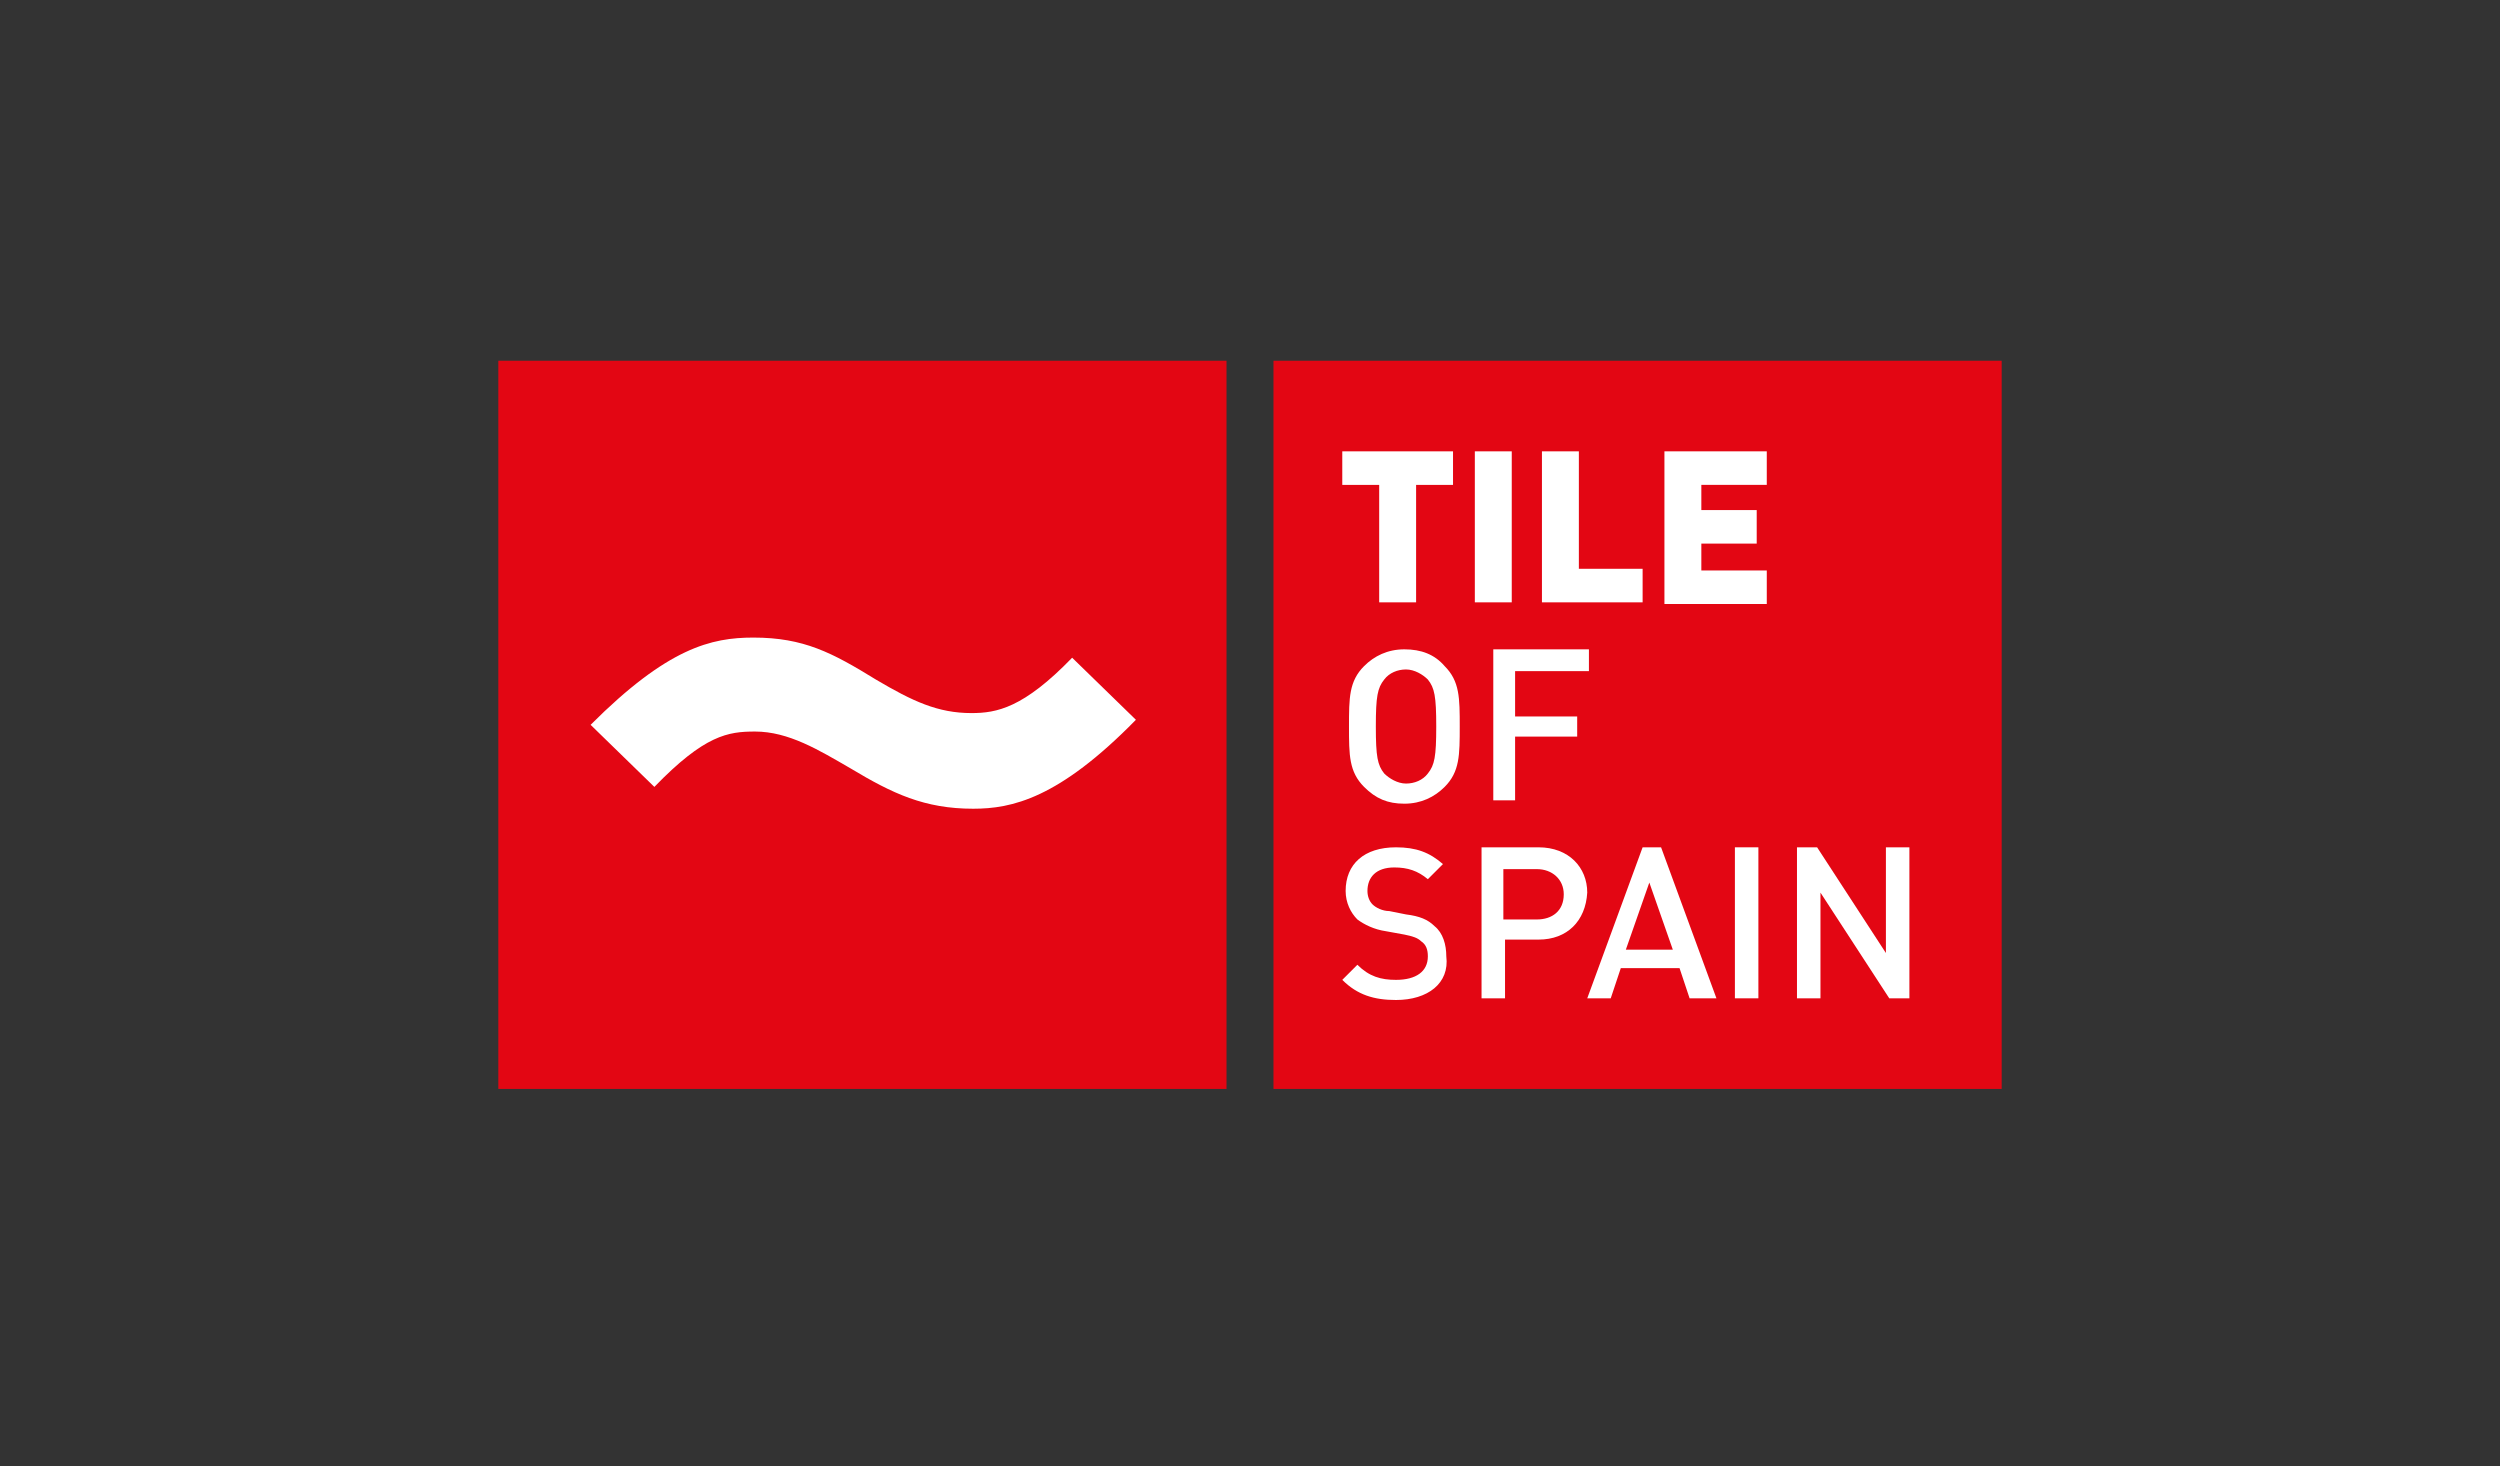 <?xml version="1.0" encoding="utf-8"?>
<!-- Generator: Adobe Illustrator 27.0.0, SVG Export Plug-In . SVG Version: 6.00 Build 0)  -->
<svg version="1.1" xmlns="http://www.w3.org/2000/svg" xmlns:xlink="http://www.w3.org/1999/xlink" x="0px" y="0px"
	 viewBox="0 0 149 87.4" style="enable-background:new 0 0 149 87.4;" xml:space="preserve">
<rect x="0" y="0" width="149" height="87.4" fill="#333333" stroke="none"/>
<style type="text/css">
	.st0{display:none;}
	.st1{display:inline;}
	.st2{fill:#E30613;}
	.st3{fill:#FFFFFF;}
	.st4{fill:#BA5802;}
</style>
<g id="_x31_" class="st0">
	<g class="st1">
		<path d="M49.1,60.6c-0.3-0.3-0.8-0.4-1.3-0.4h-1.9v5.1h0.9v-1.9h1c0.6,0,1-0.1,1.4-0.4c0.3-0.3,0.5-0.7,0.5-1.2
			C49.6,61.3,49.4,60.9,49.1,60.6z M48.5,62.4c-0.2,0.1-0.4,0.2-0.7,0.2h-1.1v-1.8h1.1c0.3,0,0.5,0.1,0.7,0.3
			c0.2,0.2,0.3,0.4,0.3,0.7C48.7,62.1,48.6,62.3,48.5,62.4z"/>
		<path d="M51.2,61.9l0-0.4h-0.8v3.8h0.8v-2.6c0.1-0.3,0.4-0.4,0.8-0.4c0.1,0,0.2,0,0.3,0l0-0.8c-0.1,0-0.2,0-0.3,0
			C51.6,61.4,51.4,61.6,51.2,61.9z"/>
		<path d="M54.4,61.4c-0.3,0-0.6,0.1-0.9,0.2c-0.3,0.2-0.5,0.4-0.6,0.7c-0.1,0.3-0.2,0.6-0.2,1v0.1c0,0.6,0.2,1,0.5,1.3
			c0.3,0.3,0.8,0.5,1.3,0.5c0.3,0,0.6-0.1,0.8-0.2c0.3-0.1,0.5-0.3,0.6-0.5l-0.5-0.4c-0.2,0.3-0.6,0.5-0.9,0.5
			c-0.3,0-0.5-0.1-0.7-0.3c-0.2-0.2-0.3-0.4-0.3-0.7h2.5v-0.3c0-0.6-0.1-1.1-0.4-1.4C55.4,61.6,55,61.4,54.4,61.4z M55.2,63h-1.6
			c0-0.3,0.1-0.5,0.3-0.7c0.1-0.2,0.3-0.2,0.6-0.2c0.2,0,0.4,0.1,0.5,0.2S55.2,62.7,55.2,63L55.2,63z"/>
		<path d="M59.1,63.3c-0.2-0.1-0.4-0.2-0.8-0.3c-0.3-0.1-0.6-0.1-0.7-0.2c-0.1-0.1-0.2-0.2-0.2-0.3c0-0.1,0.1-0.3,0.2-0.3
			c0.1-0.1,0.3-0.1,0.5-0.1c0.2,0,0.4,0.1,0.5,0.2c0.1,0.1,0.2,0.2,0.2,0.4h0.8c0-0.4-0.1-0.6-0.4-0.9s-0.6-0.3-1.1-0.3
			c-0.4,0-0.8,0.1-1,0.3c-0.3,0.2-0.4,0.5-0.4,0.8c0,0.4,0.2,0.7,0.6,0.9c0.2,0.1,0.4,0.2,0.7,0.2c0.3,0.1,0.5,0.1,0.6,0.2
			c0.1,0.1,0.2,0.2,0.2,0.3c0,0.1-0.1,0.2-0.2,0.3c-0.1,0.1-0.3,0.1-0.5,0.1c-0.2,0-0.4-0.1-0.6-0.2c-0.1-0.1-0.2-0.3-0.2-0.5h-0.8
			c0,0.2,0.1,0.4,0.2,0.6c0.1,0.2,0.3,0.3,0.6,0.5c0.2,0.1,0.5,0.2,0.8,0.2c0.5,0,0.8-0.1,1.1-0.3c0.3-0.2,0.4-0.5,0.4-0.8
			c0-0.2,0-0.4-0.1-0.5S59.3,63.4,59.1,63.3z"/>
		<path d="M61,60.1c-0.2,0-0.3,0-0.4,0.1s-0.1,0.2-0.1,0.3c0,0.1,0,0.2,0.1,0.3c0.1,0.1,0.2,0.1,0.4,0.1c0.2,0,0.3,0,0.4-0.1
			c0.1-0.1,0.1-0.2,0.1-0.3c0-0.1,0-0.2-0.1-0.3C61.2,60.1,61.1,60.1,61,60.1z"/>
		<rect x="60.5" y="61.5" width="0.8" height="3.8"/>
		<path d="M64.7,61.8c-0.2-0.3-0.6-0.4-1-0.4c-0.5,0-0.8,0.2-1.1,0.5c-0.3,0.4-0.4,0.8-0.4,1.4c0,0.6,0.1,1.1,0.4,1.4
			c0.3,0.4,0.6,0.5,1.1,0.5c0.4,0,0.8-0.2,1-0.5l0,0.4h0.8v-5.3h-0.8V61.8z M64.7,64.2c-0.2,0.3-0.4,0.5-0.8,0.5
			c-0.3,0-0.5-0.1-0.6-0.3c-0.1-0.2-0.2-0.5-0.2-0.9c0-0.4,0.1-0.8,0.2-1c0.1-0.2,0.4-0.3,0.6-0.3c0.3,0,0.6,0.2,0.8,0.5V64.2z"/>
		<path d="M68,61.4c-0.3,0-0.6,0.1-0.9,0.2c-0.3,0.2-0.5,0.4-0.6,0.7c-0.1,0.3-0.2,0.6-0.2,1v0.1c0,0.6,0.2,1,0.5,1.3
			c0.3,0.3,0.8,0.5,1.3,0.5c0.3,0,0.6-0.1,0.8-0.2c0.3-0.1,0.5-0.3,0.6-0.5l-0.5-0.4c-0.2,0.3-0.6,0.5-0.9,0.5
			c-0.3,0-0.5-0.1-0.7-0.3c-0.2-0.2-0.3-0.4-0.3-0.7h2.5v-0.3c0-0.6-0.1-1.1-0.4-1.4C68.9,61.6,68.5,61.4,68,61.4z M68.8,63h-1.6
			c0-0.3,0.1-0.5,0.3-0.7c0.1-0.2,0.3-0.2,0.6-0.2c0.2,0,0.4,0.1,0.5,0.2C68.7,62.5,68.8,62.7,68.8,63L68.8,63z"/>
		<path d="M72.2,61.4c-0.5,0-0.8,0.2-1.1,0.5l0-0.4h-0.8v3.8h0.8v-2.7c0.2-0.3,0.4-0.5,0.8-0.5c0.2,0,0.4,0.1,0.5,0.2
			c0.1,0.1,0.2,0.3,0.2,0.5v2.4h0.8v-2.5C73.4,61.9,73,61.4,72.2,61.4z"/>
		<path d="M75.3,62.4c0.1-0.2,0.4-0.3,0.6-0.3c0.2,0,0.4,0.1,0.5,0.2c0.1,0.1,0.2,0.3,0.2,0.5h0.8c0-0.4-0.2-0.8-0.4-1
			s-0.6-0.4-1.1-0.4c-0.5,0-0.9,0.2-1.3,0.5c-0.3,0.3-0.5,0.8-0.5,1.4v0.1c0,0.6,0.2,1.1,0.5,1.4c0.3,0.3,0.7,0.5,1.3,0.5
			c0.3,0,0.5-0.1,0.8-0.2c0.2-0.1,0.4-0.3,0.6-0.5c0.1-0.2,0.2-0.4,0.2-0.7h-0.8c0,0.2-0.1,0.3-0.2,0.5c-0.1,0.1-0.3,0.2-0.5,0.2
			c-0.3,0-0.5-0.1-0.6-0.3c-0.1-0.2-0.2-0.5-0.2-0.9v-0.1C75,62.9,75.1,62.6,75.3,62.4z"/>
		<path d="M78.6,60.1c-0.2,0-0.3,0-0.4,0.1c-0.1,0.1-0.1,0.2-0.1,0.3c0,0.1,0,0.2,0.1,0.3c0.1,0.1,0.2,0.1,0.4,0.1
			c0.2,0,0.3,0,0.4-0.1c0.1-0.1,0.1-0.2,0.1-0.3c0-0.1,0-0.2-0.1-0.3C78.9,60.1,78.8,60.1,78.6,60.1z"/>
		<rect x="78.2" y="61.5" width="0.8" height="3.8"/>
		<path d="M83,62.7c0-0.4-0.1-0.7-0.4-0.9c-0.3-0.2-0.6-0.3-1.1-0.3c-0.3,0-0.6,0.1-0.8,0.2c-0.2,0.1-0.4,0.2-0.6,0.4
			C80,62.2,80,62.4,80,62.6h0.8c0-0.1,0.1-0.3,0.2-0.4c0.1-0.1,0.3-0.1,0.5-0.1c0.2,0,0.4,0.1,0.5,0.2c0.1,0.1,0.2,0.3,0.2,0.5v0.2
			h-0.5c-0.6,0-1,0.1-1.3,0.3c-0.3,0.2-0.4,0.5-0.4,0.9c0,0.3,0.1,0.6,0.4,0.8c0.2,0.2,0.5,0.3,0.9,0.3c0.4,0,0.7-0.1,1-0.4
			c0,0.2,0.1,0.3,0.1,0.4h0.9v-0.1C83,65,83,64.7,83,64.4V62.7z M82.1,64.2c-0.1,0.1-0.2,0.2-0.3,0.3c-0.1,0.1-0.3,0.1-0.5,0.1
			c-0.2,0-0.3,0-0.4-0.1c-0.1-0.1-0.2-0.2-0.2-0.4c0-0.2,0.1-0.4,0.2-0.5c0.2-0.1,0.4-0.2,0.7-0.2h0.5V64.2z"/>
		<polygon points="33.5,37.3 32.8,37.3 32.8,38.2 31.9,38.2 31.9,39 32.8,39 32.8,39.9 33,39.9 33,41 33.3,41 33.3,39.9 33.5,39.9 
			33.5,39 34.5,39 34.5,38.2 33.5,38.2 		"/>
		<path d="M25,28.7c0.8-1.2,0.9-1.2,0.9-1.2s-0.7-0.2-1.2,0.4c-0.8,1.1-0.9,1.2-0.9,1.2S24.6,29.4,25,28.7z"/>
		<path d="M29.7,49l9.2,9.2c-0.5-2.3-1.7-4.5-3.5-6.3l-4.3-4.3L29.7,49z"/>
		<path d="M27.1,51.7L39,63.6c0.2-0.9,0.3-1.7,0.2-2.6L28.5,50.2L27.1,51.7z"/>
		<path d="M24.4,54.3l10.8,10.8c0.9,0,1.7-0.1,2.6-0.2L25.8,52.9L24.4,54.3z"/>
		<path d="M24,31.9l1.3,3.3l-1.7,3.4c0,0,1.3,2.5,1.7,4.8c0.4,2.2,0.1,5.6,0.1,5.6l6.3-3.2c0.3,0.4,0.6,0.9,1,1.3
			c1.1,1.1,1.4,1.4,1.4,1.4l4.9-4.9l-0.3-0.3c-2-1.8-2.8-3.6-2.8-5.8v-2.4l1.3-3.2c0.2-0.1,0.4-0.3,0.4-0.6c0-0.4-0.3-0.6-0.6-0.6
			c-0.4,0-0.6,0.3-0.6,0.6c0,0.2,0.1,0.3,0.2,0.4c-0.2,0.6-0.6,1-1.2,1.1c-0.3-0.8-0.3-1.7,0.1-2.5c0.4-0.7,1-1.2,1.7-1.5
			c-0.5-0.6-0.7-1.3-0.6-2.1c0.1-0.8,0.4-1.5,1-2c-0.4-0.1-1.5-0.2-2.7,0.5c-0.7-0.5-1.1-1.3-1.1-2.2c0-0.2,0-0.4,0.1-0.6
			c-0.3,0.1-0.6,0.2-1,0.2c-1,0-1.8-0.6-2.3-1.4c-0.4,0.6-1.1,1-1.8,1c-0.8,0-1.4-0.4-1.8-1c0.2,1.8-0.4,3.9-1.9,5.1l0.4,0.6
			c0.3-0.2,0.5-0.4,0.7-0.6c0.1-0.1,0.2-0.2,0.3-0.2c0.2,0,0.4,0.2,0.4,0.4c0,0.1,0,0.2-0.1,0.2c-0.1,0.2-0.2,0.5-0.2,0.7
			c0,0.2,0.1,0.5,0.2,0.7l0.6-0.3c-0.3-0.6,0.2-1.2,1-1.8c0.6-0.4,1.2-0.8,1.6-0.8c0.5,0,0.9,0.4,0.9,0.9c0,0.6-0.5,1-1,1.3
			c-1.6,1-3.2,1.7-3.9,3.5c-0.3,0.7-0.4,1.5-0.4,1.9c-0.4-0.3-0.6-0.7-0.7-0.9c0.1-0.1,0.2-0.3,0.2-0.4c0-0.4-0.3-0.6-0.6-0.6
			c-0.4,0-0.6,0.3-0.6,0.6C23.6,31.6,23.8,31.8,24,31.9z M28.6,46.5l-2.2,1.1c0.1-1.2,0.1-3-0.2-4.4c-0.3-1.6-1-3.3-1.4-4.3h3.8
			V46.5z M29.3,46.2v-8h-4.6l1.4-2.9h4.2v2.2c0,0.7,0,2,0.1,3.5c0.1,1.5,0.3,2.8,0.9,4.1L29.3,46.2z M37.9,43.6l-3.8,3.8l-0.9-0.9
			c-1.5-1.5-1.9-3.3-2-5.5c-0.1-1-0.1-2.2-0.1-3.5v-2.2h4h0v2.2C35.1,39.9,36,41.7,37.9,43.6z M26.5,31.1c0.7-1.8,3-2.7,4.1-3.5
			c0.3-0.2,0.9-0.8,0.9-1.6c0-0.9-0.7-1.6-1.6-1.6c-0.8,0-2,0.9-2.6,1.5c-0.2-0.3-0.3-0.4-0.6-0.5c0.5-0.9,0.7-1.8,0.9-2.7
			c0.3,0.1,0.7,0.2,1.1,0.2c0.7,0,1.3-0.2,1.8-0.6c0.6,0.6,1.4,1,2.3,1c0.1,0,0.1,0,0.2,0c0.1,0.9,0.5,1.7,1.2,2.3
			c-0.4,0.3-0.7,0.7-1,1.2c-0.7,1-1.4,1.5-1.9,1.8c-0.4,0.2-0.8,0.3-0.9,0.3c0.1,0.3,0.1,0.5,0.1,0.8c0,0.5-0.1,0.9-0.3,1.4l0.7,0.3
			c0.2-0.5,0.3-1,0.3-1.6c0-0.1,0-0.1,0-0.2c0.7-0.3,1.7-0.9,2.6-2.2c0.8-1.1,1.6-1.5,2.3-1.7c-0.2,0.4-0.3,0.8-0.3,1.2
			c-0.1,0.7,0.1,1.3,0.3,1.9c-0.5,0.4-1,0.8-1.3,1.5c-0.5,0.9-0.5,1.9-0.2,2.8c-0.6-0.1-1.2-0.5-1.4-1.1c0.1-0.1,0.2-0.3,0.2-0.5
			c0-0.4-0.3-0.6-0.6-0.6c-0.4,0-0.6,0.3-0.6,0.6c0,0.2,0.1,0.4,0.2,0.5c-0.3,0.7-0.9,1.1-1.7,1.1c-0.8,0-1.4-0.5-1.7-1.1
			c0.1-0.1,0.2-0.3,0.2-0.5c0-0.4-0.3-0.6-0.6-0.6c-0.4,0-0.6,0.3-0.6,0.6c0,0.2,0.1,0.4,0.2,0.5c-0.3,0.7-0.9,1.2-1.7,1.1
			c-0.1,0-0.2,0-0.2,0C26.2,32.6,26.2,31.8,26.5,31.1z M26.4,33.6c0.9,0,1.7-0.5,2.1-1.1c0.4,0.7,1.2,1.1,2.1,1.1
			c0.9,0,1.7-0.5,2.1-1.1c0.4,0.7,1.2,1.1,2.1,1.1c0.3,0,0.7-0.1,1-0.2l-0.4,1.1h-9.5l-0.4-1.1C25.8,33.6,26.1,33.6,26.4,33.6z"/>
		<path d="M21.7,57l4.3,4.3c1.8,1.8,4,2.9,6.3,3.5l-9.2-9.2L21.7,57z"/>
		<path d="M28.2,23.5c-0.2,0-0.4,0.2-0.4,0.4c0,0.2,0.2,0.4,0.4,0.4c0.2,0,0.4-0.2,0.4-0.4C28.6,23.7,28.5,23.5,28.2,23.5z"/>
		<path d="M49.4,41.3c1.6,0,2.6-0.4,3.6-1.3v-3.1h-3.8V38h2.6v1.4c-0.6,0.5-1.4,0.7-2.4,0.7c-2,0-3.4-1.4-3.4-3.4
			c0-1.9,1.4-3.4,3.2-3.4c1.6,0,2.2,0.7,2.6,1.2l0.9-0.8c-0.8-0.9-1.9-1.6-3.5-1.6c-2.5,0-4.5,2-4.5,4.6
			C44.8,39.3,46.8,41.3,49.4,41.3z"/>
		<path d="M91.9,32.1l-3.8,9.1h1.3l0.7-1.8H94l0.7,1.8h1.3l-3.8-9.1H91.9z M90.7,38.2l1.4-3.5l1.4,3.5H90.7z"/>
		<path d="M114.7,41.2l0.7-1.8h3.8l0.7,1.8h1.3l-3.8-9.1h-0.4l-3.8,9.1H114.7z M117.3,34.6L117.3,34.6l1.4,3.5h-2.9L117.3,34.6z"/>
		<polygon points="64.4,34.8 70.1,41.3 70.5,41.3 70.5,32.2 69.2,32.2 69.2,38.6 63.5,32.1 63.1,32.1 63.1,41.2 64.4,41.2 		"/>
		<polygon points="61,40 56.5,40 56.5,38 60.3,38 60.3,36.8 56.5,36.8 56.5,33.4 60.8,33.4 60.8,32.2 55.2,32.2 55.2,41.2 61,41.2 
					"/>
		<polygon points="110,41.2 111.3,41.2 111.3,33.4 113.9,33.4 113.9,32.2 107.4,32.2 107.4,33.4 110,33.4 		"/>
		<rect x="104.5" y="32.2" width="1.3" height="9"/>
		<polygon points="78.7,40 74.2,40 74.2,38 78.1,38 78.1,36.8 74.2,36.8 74.2,33.4 78.5,33.4 78.5,32.2 73,32.2 73,41.2 78.7,41.2 
					"/>
		<polygon points="102.8,40 98.8,40 98.8,32.2 97.6,32.2 97.6,41.2 102.8,41.2 		"/>
		<polygon points="120.7,32.2 120.7,33.4 123.3,33.4 123.3,41.2 124.6,41.2 124.6,33.4 127.3,33.4 127.3,32.2 		"/>
		<path d="M85.1,38.3c1.2-0.5,1.9-1.5,1.9-2.9c0-2-1.4-3.3-3.7-3.3h-2.4v9h1.3v-2.5h1.1c0.2,0,0.4,0,0.6,0l1.7,2.5h1.5L85.1,38.3z
			 M83.2,37.5h-1.1v-4.1h1.1c1.7,0,2.5,0.7,2.5,2.1C85.7,36.8,84.9,37.5,83.2,37.5z"/>
		<polygon points="114.8,51.5 109.1,45.1 108.7,45.1 108.7,54.1 109.9,54.1 109.9,47.8 115.6,54.3 116,54.3 116,45.2 114.8,45.2 		
			"/>
		<path d="M90.8,53c-1.9,0-3.3-1.4-3.3-3.4c0-1.9,1.4-3.4,3.2-3.4c1.3,0,2.1,0.6,2.7,1.4l1-0.7c-0.8-1.1-1.9-1.9-3.7-1.9
			c-2.6,0-4.5,2-4.5,4.6c0,2.6,1.9,4.6,4.6,4.6c1.8,0,3-0.8,3.9-2l-1-0.7C93,52.4,92.1,53,90.8,53z"/>
		<path d="M52.9,54.1h1.3l0.7-1.8h3.8l0.7,1.8h1.3L57,45.1h-0.4L52.9,54.1z M58.3,51.1h-2.9l1.4-3.5L58.3,51.1z"/>
		<polygon points="52.1,45.2 49.5,51.6 47,45.2 45.6,45.2 49.3,54.3 49.7,54.3 53.5,45.2 		"/>
		<path d="M103,45.1l-3.8,9.1h1.3l0.7-1.8h3.8l0.7,1.8h1.3l-3.8-9.1H103z M101.8,51.1l1.4-3.5l1.4,3.5H101.8z"/>
		<path d="M121.3,45.1l-3.8,9.1h1.3l0.7-1.8h3.8l0.7,1.8h1.3l-3.8-9.1H121.3z M120,51.1l1.4-3.5l1.4,3.5H120z"/>
		<polygon points="83.2,51.5 77.5,45.1 77.1,45.1 77.1,54.1 78.3,54.1 78.3,47.8 84,54.3 84.4,54.3 84.4,45.2 83.2,45.2 		"/>
		<rect x="96.5" y="45.2" width="1.3" height="9"/>
		<polygon points="74.7,46.3 74.7,45.2 69.2,45.2 69.2,54.1 74.9,54.1 74.9,53 70.4,53 70.4,51 74.3,51 74.3,49.8 70.4,49.8 
			70.4,46.3 		"/>
		<polygon points="67.5,53 63.5,53 63.5,45.2 62.3,45.2 62.3,54.1 67.5,54.1 		"/>
	</g>
</g>
<g id="Capa_2">
	<g>
		<rect x="29.7" y="21.5" class="st2" width="43.4" height="43.4"/>
		<rect x="75.9" y="21.5" class="st2" width="43.4" height="43.4"/>
		<g>
			<path class="st3" d="M84.4,28.9v7h-2.2v-7H80v-2h6.6v2H84.4z"/>
			<path class="st3" d="M87.9,35.9v-9h2.2v9H87.9z"/>
			<path class="st3" d="M91.9,35.9v-9h2.2v7h3.8v2H91.9z"/>
			<path class="st3" d="M99.2,35.9v-9h6.1v2h-3.9v1.5h3.3v2h-3.3V34h3.9v2H99.2z"/>
			<path class="st3" d="M86.1,46.9c-0.6,0.6-1.4,1-2.4,1c-1,0-1.7-0.3-2.4-1c-0.9-0.9-0.9-1.9-0.9-3.6c0-1.7,0-2.7,0.9-3.6
				c0.6-0.6,1.4-1,2.4-1c1,0,1.8,0.3,2.4,1c0.9,0.9,0.9,1.9,0.9,3.6C87,45,87,46,86.1,46.9z M85.1,40.5c-0.3-0.3-0.8-0.6-1.3-0.6
				c-0.5,0-1,0.2-1.3,0.6c-0.4,0.5-0.5,1-0.5,2.8c0,1.8,0.1,2.3,0.5,2.8c0.3,0.3,0.8,0.6,1.3,0.6c0.5,0,1-0.2,1.3-0.6
				c0.4-0.5,0.5-1,0.5-2.8C85.6,41.5,85.5,41,85.1,40.5z"/>
			<path class="st3" d="M90.3,40v2.7h3.7v1.2h-3.7v3.8H89v-9h5.7V40H90.3z"/>
			<path class="st3" d="M83.2,59.6c-1.3,0-2.3-0.3-3.2-1.2l0.9-0.9c0.7,0.7,1.4,0.9,2.3,0.9c1.2,0,1.9-0.5,1.9-1.4
				c0-0.4-0.1-0.7-0.4-0.9c-0.2-0.2-0.5-0.3-1-0.4l-1.1-0.2c-0.7-0.1-1.3-0.4-1.7-0.7c-0.4-0.4-0.7-1-0.7-1.7c0-1.6,1.1-2.6,3-2.6
				c1.2,0,2,0.3,2.8,1l-0.9,0.9c-0.6-0.5-1.2-0.7-2-0.7c-1.1,0-1.6,0.6-1.6,1.4c0,0.3,0.1,0.6,0.3,0.8c0.2,0.2,0.6,0.4,1,0.4l1,0.2
				c0.8,0.1,1.3,0.3,1.7,0.7c0.5,0.4,0.7,1.1,0.7,1.8C86.4,58.6,85.1,59.6,83.2,59.6z"/>
			<path class="st3" d="M91.7,56h-2v3.5h-1.4v-9h3.4c1.8,0,2.9,1.2,2.9,2.7C94.5,54.9,93.4,56,91.7,56z M91.6,51.8h-2v3h2
				c0.9,0,1.6-0.5,1.6-1.5C93.2,52.4,92.5,51.8,91.6,51.8z"/>
			<path class="st3" d="M100.7,59.5l-0.6-1.8h-3.5l-0.6,1.8h-1.4l3.3-9h1.1l3.3,9H100.7z M98.3,52.6l-1.4,4h2.8L98.3,52.6z"/>
			<path class="st3" d="M103.4,59.5v-9h1.4v9H103.4z"/>
			<path class="st3" d="M112.6,59.5l-4.1-6.3v6.3h-1.4v-9h1.2l4.1,6.3v-6.3h1.4v9H112.6z"/>
		</g>
		<g>
			<path class="st3" d="M58,48.2c-2.9,0-4.8-0.9-7.3-2.4c-1.9-1.1-3.7-2.2-5.7-2.2c-1.6,0-3,0.2-6,3.3l-3.8-3.7
				c4.6-4.6,7.2-5.2,9.7-5.2c3,0,4.7,0.9,7.3,2.5c2.2,1.3,3.7,2,5.7,2c1.5,0,3.1-0.3,6-3.3l3.8,3.7C63.1,47.6,60.3,48.2,58,48.2z"/>
		</g>
	</g>
</g>
<g id="Capa_3" class="st0">
	<g class="st1">
		<rect x="29.2" y="21.3" class="st2" width="43.9" height="43.9"/>
		<rect x="75.9" y="21.3" class="st2" width="43.9" height="43.9"/>
		<g>
			<path class="st3" d="M81,37c-0.7,0-1.2-0.2-1.7-0.7c-0.6-0.6-0.6-1.5-0.6-2.4c0-0.9,0-1.8,0.6-2.4c0.4-0.4,1-0.7,1.7-0.7
				c1.1,0,2.1,0.6,2.3,2h-1.5c-0.1-0.3-0.3-0.6-0.8-0.6c-0.3,0-0.5,0.1-0.6,0.3c-0.1,0.2-0.2,0.4-0.2,1.5c0,1.1,0.1,1.3,0.2,1.5
				c0.1,0.1,0.3,0.3,0.6,0.3c0.5,0,0.7-0.3,0.8-0.6h1.5C83.1,36.4,82.2,37,81,37z"/>
			<path class="st3" d="M83.7,36.9v-6h4.1v1.3h-2.6v1h2.2v1.3h-2.2v1.1h2.6v1.3H83.7z"/>
			<path class="st3" d="M91.4,36.9l-1.1-2.2h-0.5v2.2h-1.5v-6h2.4c1.3,0,2.1,0.9,2.1,1.9c0,0.8-0.5,1.3-1,1.6l1.3,2.5H91.4z
				 M90.7,32.2h-0.8v1.2h0.8c0.4,0,0.6-0.3,0.6-0.6C91.4,32.5,91.1,32.2,90.7,32.2z"/>
			<path class="st3" d="M96.9,36.9L96.6,36h-1.9l-0.3,0.9h-1.6l2.2-6h1.1l2.2,6H96.9z M95.7,33.2l-0.5,1.6h1.1L95.7,33.2z M96,30.3
				h-0.8l0.4-1.5H97L96,30.3z"/>
			<path class="st3" d="M102.7,36.9v-2.9l-0.9,1.5h-0.9l-0.9-1.5v2.9h-1.5v-6h1.5l1.4,2.7l1.4-2.7h1.5v6H102.7z"/>
			<path class="st3" d="M105,36.9v-6h1.5v6H105z"/>
			<path class="st3" d="M109.4,37c-0.7,0-1.2-0.2-1.7-0.7c-0.6-0.6-0.6-1.5-0.6-2.4c0-0.9,0-1.8,0.6-2.4c0.4-0.4,1-0.7,1.7-0.7
				c1.1,0,2.1,0.6,2.3,2h-1.5c-0.1-0.3-0.3-0.6-0.8-0.6c-0.3,0-0.5,0.1-0.6,0.3c-0.1,0.2-0.2,0.4-0.2,1.5c0,1.1,0.1,1.3,0.2,1.5
				c0.1,0.1,0.3,0.3,0.6,0.3c0.5,0,0.7-0.3,0.8-0.6h1.5C111.5,36.4,110.5,37,109.4,37z"/>
			<path class="st3" d="M115.3,36.9l-0.3-0.9h-1.9l-0.3,0.9h-1.6l2.2-6h1.1l2.2,6H115.3z M114.2,33.2l-0.5,1.6h1.1L114.2,33.2z"/>
			<path class="st3" d="M82.8,45.7c-0.4,0.4-0.9,0.6-1.6,0.6h-2.1v-6h2.1c0.6,0,1.2,0.2,1.6,0.6c0.7,0.7,0.6,1.5,0.6,2.4
				C83.4,44.1,83.4,45.1,82.8,45.7z M82.2,41.5c-0.3-0.3-0.6-0.4-1-0.4H80v4.4h1.1c0.4,0,0.8-0.1,1-0.4c0.3-0.3,0.3-1,0.3-1.8
				C82.5,42.4,82.5,41.8,82.2,41.5z"/>
			<path class="st3" d="M84.3,46.3v-6h3.9v0.8h-2.9v1.8h2.5v0.8h-2.5v1.8h2.9v0.8H84.3z"/>
			<path class="st3" d="M79.1,55.6v-6H83v0.8H80v1.8h2.5V53H80v1.8H83v0.8H79.1z"/>
			<path class="st3" d="M85.4,55.7c-0.9,0-1.6-0.2-2.1-0.8l0.6-0.6c0.4,0.4,0.9,0.6,1.5,0.6c0.8,0,1.2-0.3,1.2-0.9
				c0-0.3-0.1-0.5-0.2-0.6c-0.2-0.1-0.3-0.2-0.7-0.3L85,53c-0.5-0.1-0.9-0.2-1.1-0.5c-0.3-0.3-0.4-0.7-0.4-1.2c0-1.1,0.8-1.8,2-1.8
				c0.8,0,1.4,0.2,1.9,0.7l-0.6,0.6c-0.4-0.4-0.8-0.5-1.3-0.5c-0.7,0-1.1,0.4-1.1,0.9c0,0.2,0.1,0.4,0.2,0.6
				c0.2,0.1,0.4,0.2,0.7,0.3l0.7,0.1c0.6,0.1,0.9,0.2,1.1,0.4c0.3,0.3,0.5,0.7,0.5,1.2C87.6,55,86.7,55.7,85.4,55.7z"/>
			<path class="st3" d="M90.7,53.3h-1.4v2.4h-0.9v-6h2.3c1.2,0,1.9,0.8,1.9,1.8C92.6,52.5,91.8,53.3,90.7,53.3z M90.6,50.4h-1.3v2
				h1.3c0.6,0,1.1-0.4,1.1-1S91.2,50.4,90.6,50.4z"/>
			<path class="st3" d="M96.3,55.6l-0.4-1.2h-2.4l-0.4,1.2h-1l2.2-6h0.7l2.2,6H96.3z M94.7,51l-0.9,2.7h1.9L94.7,51z"/>
			<path class="st3" d="M101.4,55.6l-2.8-4.2v4.2h-0.9v-6h0.8l2.8,4.2v-4.2h0.9v6H101.4z M100.5,48.9c-0.2,0-0.4-0.1-0.6-0.2
				c-0.2-0.1-0.3-0.2-0.5-0.2c-0.1,0-0.3,0-0.5,0.3l-0.4-0.4c0.4-0.4,0.6-0.5,0.9-0.5c0.2,0,0.4,0.1,0.6,0.2
				c0.2,0.1,0.3,0.2,0.5,0.2c0.1,0,0.3,0,0.5-0.3l0.4,0.4C101,48.8,100.8,48.9,100.5,48.9z"/>
			<path class="st3" d="M106.9,55.6l-0.4-1.2h-2.4l-0.4,1.2h-1l2.2-6h0.7l2.2,6H106.9z M105.3,51l-0.9,2.7h1.9L105.3,51z"/>
		</g>
		<g>
			<path class="st3" d="M57.8,48.3c-2.9,0-4.9-0.9-7.4-2.4c-2-1.1-3.7-2.2-5.8-2.2c-1.7,0-3,0.2-6.1,3.3l-3.8-3.7
				c4.7-4.7,7.3-5.3,9.8-5.3c3,0,4.8,0.9,7.4,2.5c2.2,1.3,3.7,2.1,5.8,2.1c1.6,0,3.1-0.3,6.1-3.3l3.8,3.7
				C63,47.6,60.2,48.3,57.8,48.3z"/>
		</g>
	</g>
</g>
<g id="Capa_4" class="st0">
	<g class="st1">
		<path class="st4" d="M29.8,37.2h-3l1.5-5.2L29.8,37.2z M35.5,41.8l-4.8-12.9h-4.6l-4.9,12.9h4.4l0.5-1.8h4.6l0.5,1.8H35.5z"/>
		<path d="M84.4,33.1c0,1.1-0.6,1.5-2.2,1.5h-1.8v-3.1h1.8C83.8,31.6,84.4,32,84.4,33.1 M88.3,33c0-1-0.3-1.9-0.7-2.5
			c-0.8-1.1-1.9-1.6-3.9-1.6h-7.3v12.9h4v-4.5h1.4l2.5,4.5h4.4l-3.1-5.1C87.5,36,88.3,34.9,88.3,33"/>
		<polygon points="74,28.9 63.8,28.9 63.8,41.8 74.6,41.8 74.6,39 67.8,39 67.8,36.5 73.6,36.5 73.6,33.6 67.8,33.6 67.8,31.8 
			74,31.8 		"/>
		<path class="st4" d="M48.1,30.9c-0.7-0.7-1-0.9-1.5-1.3c-1.2-0.7-2.7-1.1-4.4-1.1c-3.4,0-5.7,1.7-5.7,4.3c0,1.2,0.4,2.1,1.2,2.7
			c0.7,0.6,1.7,0.9,3.4,1.2l1.2,0.2c1.5,0.3,1.9,0.5,1.9,1.1c0,0.7-0.7,1.1-2.1,1.1c-1.7,0-2.8-0.5-3.5-1.5l-3.2,1.8
			c0.5,0.7,0.7,0.9,1.4,1.4c0.6,0.4,1.1,0.7,1.7,0.9c0.9,0.3,2.2,0.5,3.5,0.5c3.8,0,6.2-1.8,6.2-4.6c0-1.1-0.4-2.1-1.2-2.7
			c-0.4-0.3-0.9-0.6-1.5-0.8c-0.9-0.3-1-0.3-2.9-0.7c-1.7-0.3-2-0.5-2-1c0-0.6,0.6-0.9,1.7-0.9c1.3,0,2.4,0.4,3.1,1.2L48.1,30.9z"/>
		<path d="M62.3,32c-0.7-1.1-1-1.5-1.7-2.1c-1.2-1-2.6-1.5-4.4-1.5c-4.1,0-6.9,2.9-6.9,7c0,4.1,2.7,6.8,6.9,6.8
			c1.9,0,3.2-0.4,4.5-1.5c0.8-0.7,1.1-1,1.6-2l-3.4-1.7c-0.6,1.5-1.4,2.1-2.6,2.1c-1.8,0-2.9-1.4-2.9-3.7c0-2.4,1-3.8,2.8-3.8
			c1.2,0,1.9,0.5,2.8,2.1L62.3,32z"/>
		<path d="M127.3,56.3V54c0-0.2,0-0.3-0.1-0.5c-0.1-0.1-0.1-0.2-0.2-0.3c-0.1-0.1-0.2-0.1-0.3-0.2c-0.1,0-0.2-0.1-0.3-0.1
			c-0.1,0-0.2,0-0.3,0c-0.1,0-0.2,0-0.3,0.1c-0.1,0-0.2,0.1-0.3,0.1c-0.1,0-0.3,0.1-0.4,0.2v-0.3h-0.6v3.2h0.6v-2.5
			c0.1,0,0.1-0.1,0.2-0.1c0.1,0,0.2-0.1,0.3-0.1c0.1,0,0.2-0.1,0.3-0.1c0.1,0,0.2,0,0.3,0c0.1,0,0.2,0,0.3,0.1
			c0.1,0,0.1,0.1,0.2,0.2c0,0.1,0.1,0.1,0.1,0.2c0,0.1,0,0.2,0,0.3v2.1H127.3z M123.7,54c-0.1-0.2-0.2-0.4-0.3-0.5
			c-0.1-0.1-0.3-0.3-0.5-0.3c-0.2-0.1-0.4-0.1-0.7-0.1c-0.3,0-0.5,0-0.7,0.1c-0.2,0.1-0.4,0.2-0.5,0.3c-0.1,0.1-0.2,0.3-0.3,0.5
			c-0.1,0.2-0.1,0.4-0.1,0.7c0,0.3,0,0.5,0.1,0.7c0.1,0.2,0.2,0.4,0.3,0.5c0.1,0.2,0.3,0.3,0.5,0.4c0.2,0.1,0.4,0.1,0.7,0.1
			c0.2,0,0.5,0,0.7-0.1c0.2-0.1,0.4-0.2,0.5-0.4c0.1-0.2,0.3-0.3,0.3-0.5c0.1-0.2,0.1-0.4,0.1-0.7C123.8,54.5,123.8,54.2,123.7,54
			 M122.9,55.6c-0.2,0.2-0.4,0.3-0.7,0.3c-0.3,0-0.6-0.1-0.7-0.3c-0.2-0.2-0.2-0.5-0.2-0.9c0-0.4,0.1-0.7,0.2-0.9
			c0.2-0.2,0.4-0.3,0.7-0.3c0.3,0,0.6,0.1,0.7,0.3c0.2,0.2,0.2,0.5,0.2,0.9C123.2,55.1,123.1,55.4,122.9,55.6 M119.9,53.1h-0.6v3.2
			h0.6V53.1z M119.9,51.7h-0.6v0.6h0.6V51.7z M118.6,53.6v-0.5h-0.9V52c-0.1,0-0.2,0.1-0.4,0.1c-0.1,0-0.2,0.1-0.3,0.1v1h-0.7v0.5
			h0.7v2c0,0.2,0,0.3,0.1,0.4c0,0.1,0.1,0.2,0.2,0.2c0.1,0.1,0.2,0.1,0.3,0.1c0.1,0,0.3,0,0.4,0h0.5v-0.5h-0.5c-0.1,0-0.1,0-0.2,0
			c-0.1,0-0.1,0-0.1,0c0,0-0.1-0.1-0.1-0.1c0-0.1,0-0.1,0-0.2v-1.9H118.6z M116,56.3v-2.2c0-0.2,0-0.4-0.1-0.6
			c-0.1-0.1-0.2-0.2-0.3-0.3c-0.1-0.1-0.3-0.1-0.5-0.1c-0.2,0-0.4,0-0.6,0c-0.4,0-0.8,0-1.1,0.1v0.5c0.2,0,0.3-0.1,0.5-0.1
			c0.2,0,0.4,0,0.5,0c0.2,0,0.4,0,0.5,0c0.1,0,0.2,0.1,0.3,0.1c0.1,0.1,0.1,0.1,0.1,0.3c0,0.1,0,0.2,0,0.4c-0.1,0-0.2,0-0.3,0
			c-0.1,0-0.2,0-0.2,0c-0.2,0-0.4,0-0.5,0c-0.2,0-0.4,0-0.6,0.1c-0.2,0.1-0.3,0.2-0.4,0.3c-0.1,0.1-0.2,0.3-0.2,0.6
			c0,0.2,0,0.4,0.1,0.5c0.1,0.1,0.2,0.2,0.3,0.3c0.1,0.1,0.3,0.1,0.4,0.2c0.2,0,0.4,0,0.6,0c0.2,0,0.4,0,0.7,0
			C115.5,56.4,115.7,56.4,116,56.3 M115.4,55.9c-0.2,0-0.3,0-0.4,0c-0.1,0-0.2,0-0.2,0c-0.1,0-0.2,0-0.4,0c-0.1,0-0.2,0-0.3-0.1
			c-0.1,0-0.2-0.1-0.2-0.2c-0.1-0.1-0.1-0.2-0.1-0.3c0-0.1,0-0.2,0.1-0.3c0-0.1,0.1-0.1,0.2-0.2c0.1,0,0.2-0.1,0.3-0.1
			c0.1,0,0.3,0,0.4,0c0,0,0.1,0,0.2,0c0.1,0,0.2,0,0.3,0V55.9z M112.5,53.1h-0.6v3.2h0.6V53.1z M112.5,51.7h-0.6v0.6h0.6V51.7z
			 M111.3,56.3v-0.5c-0.1,0-0.3,0-0.4,0c-0.1,0-0.2,0-0.3,0c-0.4,0-0.7-0.1-0.9-0.3c-0.2-0.2-0.3-0.5-0.3-0.9c0-0.2,0-0.4,0.1-0.5
			c0.1-0.1,0.2-0.3,0.3-0.4c0.1-0.1,0.3-0.2,0.4-0.2c0.2,0,0.3-0.1,0.5-0.1c0.1,0,0.2,0,0.3,0c0.1,0,0.2,0,0.3,0v-0.5
			c-0.1,0-0.1,0-0.2,0c-0.1,0-0.1,0-0.2,0c-0.1,0-0.1,0-0.2,0c-0.1,0-0.1,0-0.2,0c-0.2,0-0.5,0-0.7,0.1c-0.2,0.1-0.4,0.2-0.5,0.3
			c-0.2,0.1-0.3,0.3-0.4,0.5c-0.1,0.2-0.1,0.4-0.1,0.7c0,0.3,0,0.5,0.1,0.8c0.1,0.2,0.2,0.4,0.4,0.5c0.2,0.1,0.3,0.3,0.6,0.3
			c0.2,0.1,0.5,0.1,0.7,0.1c0.1,0,0.3,0,0.4,0C111,56.4,111.2,56.4,111.3,56.3 M108,54c-0.1-0.2-0.2-0.4-0.3-0.5
			c-0.1-0.1-0.3-0.3-0.5-0.3c-0.2-0.1-0.4-0.1-0.7-0.1c-0.3,0-0.5,0-0.7,0.1c-0.2,0.1-0.4,0.2-0.5,0.3c-0.1,0.1-0.2,0.3-0.3,0.5
			c-0.1,0.2-0.1,0.4-0.1,0.7c0,0.3,0,0.5,0.1,0.7c0.1,0.2,0.2,0.4,0.3,0.5c0.1,0.2,0.3,0.3,0.5,0.4c0.2,0.1,0.4,0.1,0.7,0.1
			c0.2,0,0.5,0,0.7-0.1c0.2-0.1,0.4-0.2,0.5-0.4c0.1-0.2,0.3-0.3,0.3-0.5c0.1-0.2,0.1-0.4,0.1-0.7C108.1,54.5,108.1,54.2,108,54
			 M107.2,55.6c-0.2,0.2-0.4,0.3-0.7,0.3c-0.3,0-0.6-0.1-0.7-0.3c-0.2-0.2-0.2-0.5-0.2-0.9c0-0.4,0.1-0.7,0.2-0.9
			c0.2-0.2,0.4-0.3,0.7-0.3c0.3,0,0.6,0.1,0.7,0.3c0.2,0.2,0.2,0.5,0.2,0.9C107.5,55.1,107.4,55.4,107.2,55.6 M104.2,54.9
			c-0.1-0.1-0.2-0.2-0.4-0.3c-0.1-0.1-0.3-0.1-0.5-0.2c-0.2,0-0.3-0.1-0.5-0.1c-0.1,0-0.3-0.1-0.4-0.1c-0.1-0.1-0.1-0.1-0.1-0.3
			c0-0.1,0-0.2,0.1-0.2c0.1-0.1,0.1-0.1,0.2-0.1c0.1,0,0.2,0,0.3-0.1c0.1,0,0.2,0,0.3,0c0.2,0,0.3,0,0.5,0c0.2,0,0.3,0,0.5,0.1v-0.5
			c-0.1,0-0.3,0-0.4-0.1c-0.2,0-0.4,0-0.6,0c-0.2,0-0.3,0-0.5,0c-0.2,0-0.3,0.1-0.4,0.2c-0.1,0.1-0.2,0.2-0.3,0.3
			c-0.1,0.1-0.1,0.3-0.1,0.5c0,0.2,0,0.3,0.1,0.4c0.1,0.1,0.1,0.2,0.2,0.3c0.1,0.1,0.2,0.1,0.3,0.2c0.1,0,0.2,0.1,0.3,0.1
			c0.1,0,0.2,0,0.3,0.1c0.1,0,0.2,0,0.3,0.1c0.1,0,0.2,0.1,0.3,0.2c0.1,0.1,0.1,0.2,0.1,0.3c0,0.1,0,0.2-0.1,0.2
			c-0.1,0.1-0.1,0.1-0.2,0.1c-0.1,0-0.2,0.1-0.3,0.1c-0.1,0-0.2,0-0.3,0c-0.2,0-0.3,0-0.5,0c-0.2,0-0.3-0.1-0.5-0.1v0.5
			c0.2,0,0.4,0.1,0.5,0.1c0.2,0,0.4,0,0.6,0c0.5,0,0.8-0.1,1.1-0.3c0.2-0.2,0.4-0.4,0.4-0.8C104.4,55.2,104.3,55,104.2,54.9
			 M101.2,54.9c-0.1-0.1-0.2-0.2-0.4-0.3c-0.1-0.1-0.3-0.1-0.5-0.2c-0.2,0-0.3-0.1-0.5-0.1c-0.1,0-0.3-0.1-0.4-0.1
			c-0.1-0.1-0.1-0.1-0.1-0.3c0-0.1,0-0.2,0.1-0.2c0.1-0.1,0.1-0.1,0.2-0.1c0.1,0,0.2,0,0.3-0.1c0.1,0,0.2,0,0.3,0c0.2,0,0.3,0,0.5,0
			c0.2,0,0.3,0,0.5,0.1v-0.5c-0.1,0-0.3,0-0.4-0.1c-0.2,0-0.4,0-0.6,0c-0.2,0-0.3,0-0.5,0c-0.2,0-0.3,0.1-0.4,0.2
			c-0.1,0.1-0.2,0.2-0.3,0.3c-0.1,0.1-0.1,0.3-0.1,0.5c0,0.2,0,0.3,0.1,0.4c0.1,0.1,0.1,0.2,0.2,0.3c0.1,0.1,0.2,0.1,0.3,0.2
			c0.1,0,0.2,0.1,0.3,0.1c0.1,0,0.2,0,0.3,0.1c0.1,0,0.2,0,0.3,0.1c0.1,0,0.2,0.1,0.3,0.2c0.1,0.1,0.1,0.2,0.1,0.3
			c0,0.1,0,0.2-0.1,0.2c-0.1,0.1-0.1,0.1-0.2,0.1c-0.1,0-0.2,0.1-0.3,0.1c-0.1,0-0.2,0-0.3,0c-0.2,0-0.3,0-0.5,0
			c-0.2,0-0.3-0.1-0.5-0.1v0.5c0.2,0,0.4,0.1,0.5,0.1c0.2,0,0.4,0,0.6,0c0.5,0,0.8-0.1,1.1-0.3c0.2-0.2,0.4-0.4,0.4-0.8
			C101.4,55.2,101.3,55,101.2,54.9 M98.6,56.3L97,52.1h-0.9l-1.6,4.3h0.7l0.4-1.1h2l0.4,1.1H98.6z M97.3,54.8h-1.6l0.8-2.2h0.1
			L97.3,54.8z M92.3,52h-0.8l-0.1,1.5h0.4L92.3,52z M90.7,54.9c-0.1-0.1-0.2-0.2-0.4-0.3c-0.1-0.1-0.3-0.1-0.5-0.2
			c-0.2,0-0.3-0.1-0.5-0.1c-0.1,0-0.3-0.1-0.4-0.1c-0.1-0.1-0.1-0.1-0.1-0.3c0-0.1,0-0.2,0.1-0.2c0.1-0.1,0.1-0.1,0.2-0.1
			c0.1,0,0.2,0,0.3-0.1c0.1,0,0.2,0,0.3,0c0.2,0,0.3,0,0.5,0c0.2,0,0.3,0,0.5,0.1v-0.5c-0.1,0-0.3,0-0.4-0.1c-0.2,0-0.4,0-0.6,0
			c-0.2,0-0.3,0-0.5,0c-0.2,0-0.3,0.1-0.4,0.2c-0.1,0.1-0.2,0.2-0.3,0.3c-0.1,0.1-0.1,0.3-0.1,0.5c0,0.2,0,0.3,0.1,0.4
			c0.1,0.1,0.1,0.2,0.2,0.3c0.1,0.1,0.2,0.1,0.3,0.2c0.1,0,0.2,0.1,0.3,0.1c0.1,0,0.2,0,0.3,0.1c0.1,0,0.2,0,0.3,0.1
			c0.1,0,0.2,0.1,0.3,0.2c0.1,0.1,0.1,0.2,0.1,0.3c0,0.1,0,0.2-0.1,0.2c-0.1,0.1-0.1,0.1-0.2,0.1c-0.1,0-0.2,0.1-0.3,0.1
			c-0.1,0-0.2,0-0.3,0c-0.2,0-0.3,0-0.5,0c-0.2,0-0.3-0.1-0.5-0.1v0.5c0.2,0,0.4,0.1,0.5,0.1c0.2,0,0.4,0,0.6,0
			c0.5,0,0.8-0.1,1.1-0.3c0.2-0.2,0.4-0.4,0.4-0.8C90.8,55.2,90.8,55,90.7,54.9 M88.1,53.7v-0.6c-0.1,0-0.3,0-0.4,0
			c-0.1,0-0.2,0-0.3,0.1c-0.1,0-0.2,0.1-0.3,0.1c-0.1,0-0.2,0.1-0.3,0.2v-0.3h-0.6v3.2h0.6v-2.4c0.1-0.1,0.2-0.1,0.2-0.1
			c0.1,0,0.2-0.1,0.3-0.1c0.1,0,0.2,0,0.3,0C87.8,53.7,87.9,53.7,88.1,53.7 M85.6,54.9v-0.2c0-0.3,0-0.5-0.1-0.7
			c-0.1-0.2-0.1-0.4-0.3-0.5c-0.1-0.1-0.3-0.3-0.5-0.3c-0.2-0.1-0.4-0.1-0.7-0.1c-0.2,0-0.4,0-0.6,0.1c-0.2,0.1-0.3,0.2-0.5,0.3
			c-0.1,0.1-0.2,0.3-0.3,0.5c-0.1,0.2-0.1,0.4-0.1,0.7c0,0.6,0.2,1,0.5,1.3c0.3,0.3,0.7,0.5,1.3,0.5c0.2,0,0.4,0,0.5,0
			c0.2,0,0.4,0,0.5-0.1v-0.4c-0.2,0-0.3,0.1-0.4,0.1c-0.1,0-0.3,0-0.4,0c-0.1,0-0.2,0-0.4,0c-0.1,0-0.3-0.1-0.4-0.1
			c-0.1-0.1-0.2-0.2-0.3-0.3c-0.1-0.1-0.2-0.3-0.2-0.6H85.6z M84.9,54.5h-1.7c0-0.3,0.1-0.6,0.2-0.7c0.1-0.2,0.4-0.3,0.6-0.3
			c0.2,0,0.3,0,0.4,0.1c0.1,0.1,0.2,0.1,0.3,0.2c0.1,0.1,0.1,0.2,0.1,0.3C84.9,54.2,84.9,54.4,84.9,54.5 M82.4,53.7v-0.6
			c-0.1,0-0.3,0-0.4,0c-0.1,0-0.2,0-0.3,0.1c-0.1,0-0.2,0.1-0.3,0.1c-0.1,0-0.2,0.1-0.3,0.2v-0.3h-0.6v3.2h0.6v-2.4
			c0.1-0.1,0.2-0.1,0.2-0.1c0.1,0,0.2-0.1,0.3-0.1c0.1,0,0.2,0,0.3,0C82.1,53.7,82.2,53.7,82.4,53.7 M79.7,56.3v-3.2h-0.6v2.4
			c-0.1,0-0.2,0.1-0.3,0.1c-0.1,0-0.2,0.1-0.2,0.1c-0.1,0-0.2,0.1-0.3,0.1c-0.1,0-0.2,0-0.3,0c-0.1,0-0.2,0-0.3-0.1
			c-0.1,0-0.1-0.1-0.1-0.2c0-0.1,0-0.2,0-0.2c0-0.1,0-0.2,0-0.3v-2h-0.6v2.3c0,0.2,0,0.4,0.1,0.5c0.1,0.1,0.1,0.2,0.2,0.3
			c0.1,0.1,0.2,0.1,0.3,0.2c0.1,0,0.2,0,0.3,0c0.1,0,0.2,0,0.3,0c0.1,0,0.2,0,0.3,0c0.1,0,0.2-0.1,0.3-0.1c0.1,0,0.2-0.1,0.4-0.2
			v0.3H79.7z M76.3,53.6v-0.5h-0.9V52c-0.1,0-0.2,0.1-0.4,0.1c-0.1,0-0.2,0.1-0.3,0.1v1h-0.7v0.5h0.7v2c0,0.2,0,0.3,0.1,0.4
			c0,0.1,0.1,0.2,0.2,0.2c0.1,0.1,0.2,0.1,0.3,0.1c0.1,0,0.3,0,0.4,0h0.5v-0.5h-0.5c-0.1,0-0.1,0-0.2,0c-0.1,0-0.1,0-0.1,0
			c0,0-0.1-0.1-0.1-0.1c0-0.1,0-0.1,0-0.2v-1.9H76.3z M73.9,56.3v-0.5c-0.1,0-0.3,0-0.4,0c-0.1,0-0.2,0-0.3,0
			c-0.4,0-0.7-0.1-0.9-0.3c-0.2-0.2-0.3-0.5-0.3-0.9c0-0.2,0-0.4,0.1-0.5c0.1-0.1,0.2-0.3,0.3-0.4c0.1-0.1,0.3-0.2,0.4-0.2
			c0.2,0,0.3-0.1,0.5-0.1c0.1,0,0.2,0,0.3,0c0.1,0,0.2,0,0.3,0v-0.5c-0.1,0-0.1,0-0.2,0c-0.1,0-0.1,0-0.2,0c-0.1,0-0.1,0-0.2,0
			c-0.1,0-0.1,0-0.2,0c-0.2,0-0.5,0-0.7,0.1c-0.2,0.1-0.4,0.2-0.5,0.3c-0.2,0.1-0.3,0.3-0.4,0.5c-0.1,0.2-0.1,0.4-0.1,0.7
			c0,0.3,0,0.5,0.1,0.8c0.1,0.2,0.2,0.4,0.4,0.5c0.2,0.1,0.3,0.3,0.6,0.3c0.2,0.1,0.5,0.1,0.7,0.1c0.1,0,0.3,0,0.4,0
			C73.6,56.4,73.7,56.4,73.9,56.3 M70.6,56.3v-2.2c0-0.2,0-0.4-0.1-0.6c-0.1-0.1-0.2-0.2-0.3-0.3c-0.1-0.1-0.3-0.1-0.5-0.1
			c-0.2,0-0.4,0-0.6,0c-0.4,0-0.8,0-1.1,0.1v0.5c0.2,0,0.3-0.1,0.5-0.1c0.2,0,0.4,0,0.5,0c0.2,0,0.4,0,0.5,0c0.1,0,0.2,0.1,0.3,0.1
			c0.1,0.1,0.1,0.1,0.1,0.3c0,0.1,0,0.2,0,0.4c-0.1,0-0.2,0-0.3,0c-0.1,0-0.2,0-0.2,0c-0.2,0-0.4,0-0.5,0c-0.2,0-0.4,0-0.6,0.1
			c-0.2,0.1-0.3,0.2-0.4,0.3c-0.1,0.1-0.2,0.3-0.2,0.6c0,0.2,0,0.4,0.1,0.5c0.1,0.1,0.2,0.2,0.3,0.3c0.1,0.1,0.3,0.1,0.4,0.2
			c0.2,0,0.4,0,0.6,0c0.2,0,0.4,0,0.7,0C70,56.4,70.3,56.4,70.6,56.3 M70,55.9c-0.2,0-0.3,0-0.4,0c-0.1,0-0.2,0-0.2,0
			c-0.1,0-0.2,0-0.4,0c-0.1,0-0.2,0-0.3-0.1c-0.1,0-0.2-0.1-0.2-0.2c-0.1-0.1-0.1-0.2-0.1-0.3c0-0.1,0-0.2,0.1-0.3
			c0-0.1,0.1-0.1,0.2-0.2c0.1,0,0.2-0.1,0.3-0.1c0.1,0,0.3,0,0.4,0c0,0,0.1,0,0.2,0c0.1,0,0.2,0,0.3,0V55.9z M67.6,53.6v-0.5h-0.9
			v-0.3c0-0.2,0-0.3,0-0.4c0-0.1,0-0.1,0.1-0.2c0,0,0.1-0.1,0.2-0.1c0.1,0,0.2,0,0.3,0h0.4v-0.5h-0.6c-0.1,0-0.2,0-0.3,0
			c-0.1,0-0.2,0.1-0.3,0.1c-0.1,0.1-0.1,0.1-0.2,0.2c0,0.1-0.1,0.1-0.1,0.2c0,0.1,0,0.1,0,0.2c0,0.1,0,0.2,0,0.3v0.3h-0.6v0.5h0.6
			v2.8h0.6v-2.8H67.6z M65,56.3v-3.2h-0.6v2.4c-0.1,0-0.2,0.1-0.3,0.1c-0.1,0-0.2,0.1-0.2,0.1c-0.1,0-0.2,0.1-0.3,0.1
			c-0.1,0-0.2,0-0.3,0c-0.1,0-0.2,0-0.3-0.1c-0.1,0-0.1-0.1-0.1-0.2c0-0.1,0-0.2,0-0.2c0-0.1,0-0.2,0-0.3v-2h-0.6v2.3
			c0,0.2,0,0.4,0.1,0.5c0.1,0.1,0.1,0.2,0.2,0.3c0.1,0.1,0.2,0.1,0.3,0.2c0.1,0,0.2,0,0.3,0c0.1,0,0.2,0,0.3,0c0.1,0,0.2,0,0.3,0
			c0.1,0,0.2-0.1,0.3-0.1c0.1,0,0.2-0.1,0.4-0.2v0.3H65z M61.4,56.3V54c0-0.2,0-0.3-0.1-0.5c-0.1-0.1-0.1-0.2-0.2-0.3
			c-0.1-0.1-0.2-0.1-0.3-0.2c-0.1,0-0.2-0.1-0.3-0.1c-0.1,0-0.2,0-0.3,0c-0.1,0-0.2,0-0.3,0.1c-0.1,0-0.2,0.1-0.3,0.1
			c-0.1,0-0.3,0.1-0.4,0.2v-0.3h-0.6v3.2h0.6v-2.5c0.1,0,0.1-0.1,0.2-0.1c0.1,0,0.2-0.1,0.3-0.1c0.1,0,0.2-0.1,0.3-0.1
			c0.1,0,0.2,0,0.3,0c0.1,0,0.2,0,0.3,0.1c0.1,0,0.1,0.1,0.2,0.2c0,0.1,0.1,0.1,0.1,0.2c0,0.1,0,0.2,0,0.3v2.1H61.4z M57.7,56.3
			v-2.2c0-0.2,0-0.4-0.1-0.6c-0.1-0.1-0.2-0.2-0.3-0.3c-0.1-0.1-0.3-0.1-0.5-0.1c-0.2,0-0.4,0-0.6,0c-0.4,0-0.8,0-1.1,0.1v0.5
			c0.2,0,0.3-0.1,0.5-0.1c0.2,0,0.4,0,0.5,0c0.2,0,0.4,0,0.5,0c0.1,0,0.2,0.1,0.3,0.1C57,53.8,57,53.8,57,54c0,0.1,0,0.2,0,0.4
			c-0.1,0-0.2,0-0.3,0c-0.1,0-0.2,0-0.2,0c-0.2,0-0.4,0-0.5,0c-0.2,0-0.4,0-0.6,0.1c-0.2,0.1-0.3,0.2-0.4,0.3
			c-0.1,0.1-0.2,0.3-0.2,0.6c0,0.2,0,0.4,0.1,0.5c0.1,0.1,0.2,0.2,0.3,0.3c0.1,0.1,0.3,0.1,0.4,0.2c0.2,0,0.4,0,0.6,0
			c0.2,0,0.4,0,0.7,0C57.1,56.4,57.4,56.4,57.7,56.3 M57,55.9c-0.2,0-0.3,0-0.4,0c-0.1,0-0.2,0-0.2,0c-0.1,0-0.2,0-0.4,0
			c-0.1,0-0.2,0-0.3-0.1c-0.1,0-0.2-0.1-0.2-0.2c-0.1-0.1-0.1-0.2-0.1-0.3c0-0.1,0-0.2,0.1-0.3c0-0.1,0.1-0.1,0.2-0.2
			s0.2-0.1,0.3-0.1c0.1,0,0.3,0,0.4,0c0,0,0.1,0,0.2,0c0.1,0,0.2,0,0.3,0V55.9z M54.3,56.3l-0.5-4.3h-1l-0.9,3.6h0L51,52.1h-1
			l-0.5,4.3h0.6l0.4-3.7h0l1,3.7h0.8l1-3.7h0l0.4,3.7H54.3z"/>
		<path d="M108.8,48.5v-0.2c0-0.3,0-0.5-0.1-0.7c-0.1-0.2-0.1-0.4-0.3-0.5c-0.1-0.1-0.3-0.3-0.5-0.3c-0.2-0.1-0.4-0.1-0.7-0.1
			c-0.2,0-0.4,0-0.6,0.1c-0.2,0.1-0.3,0.2-0.5,0.3c-0.1,0.1-0.2,0.3-0.3,0.5c-0.1,0.2-0.1,0.4-0.1,0.7c0,0.6,0.2,1,0.5,1.3
			c0.3,0.3,0.7,0.5,1.3,0.5c0.2,0,0.4,0,0.5,0c0.2,0,0.4,0,0.5-0.1v-0.4c-0.2,0-0.3,0.1-0.4,0.1c-0.1,0-0.3,0-0.4,0
			c-0.1,0-0.2,0-0.4,0c-0.1,0-0.3-0.1-0.4-0.1c-0.1-0.1-0.2-0.2-0.3-0.3c-0.1-0.1-0.2-0.3-0.2-0.6H108.8z M108.1,48.1h-1.7
			c0-0.3,0.1-0.6,0.2-0.7c0.1-0.2,0.4-0.3,0.6-0.3c0.2,0,0.3,0,0.4,0.1c0.1,0.1,0.2,0.1,0.3,0.2c0.1,0.1,0.1,0.2,0.1,0.3
			C108.1,47.8,108.1,47.9,108.1,48.1 M104.9,45.3h-0.6v4.6h0.6V45.3z M103.4,46.7h-0.6v3.2h0.6V46.7z M103.4,45.3h-0.6v0.6h0.6V45.3
			z M102.3,46.2v-0.5H99v0.5h1.3v3.8h0.7v-3.8H102.3z M96.9,49.9v-0.5c-0.1,0-0.3,0-0.4,0c-0.1,0-0.2,0-0.3,0
			c-0.4,0-0.7-0.1-0.9-0.3C95.1,49,95,48.7,95,48.3c0-0.2,0-0.4,0.1-0.5c0.1-0.1,0.2-0.3,0.3-0.4c0.1-0.1,0.3-0.2,0.4-0.2
			c0.2,0,0.3-0.1,0.5-0.1c0.1,0,0.2,0,0.3,0c0.1,0,0.2,0,0.3,0v-0.5c-0.1,0-0.1,0-0.2,0c-0.1,0-0.1,0-0.2,0c-0.1,0-0.1,0-0.2,0
			c-0.1,0-0.1,0-0.2,0c-0.2,0-0.5,0-0.7,0.1c-0.2,0.1-0.4,0.2-0.5,0.3c-0.2,0.1-0.3,0.3-0.4,0.5c-0.1,0.2-0.1,0.4-0.1,0.7
			c0,0.3,0,0.5,0.1,0.8c0.1,0.2,0.2,0.4,0.4,0.5c0.2,0.1,0.3,0.3,0.6,0.3c0.2,0.1,0.5,0.1,0.7,0.1c0.1,0,0.3,0,0.4,0
			C96.6,50,96.8,50,96.9,49.9 M93.5,46.7h-0.6v3.2h0.6V46.7z M93.5,45.3h-0.6v0.6h0.6V45.3z M92,47.6c0-0.2,0-0.3-0.1-0.4
			c0-0.1-0.1-0.2-0.2-0.3c-0.1-0.1-0.2-0.1-0.3-0.2c-0.1,0-0.2,0-0.4,0c-0.2,0-0.3,0-0.5,0.1c-0.2,0.1-0.4,0.2-0.6,0.3
			c-0.1-0.1-0.2-0.2-0.3-0.3c-0.1-0.1-0.3-0.1-0.4-0.1c-0.1,0-0.2,0-0.2,0c-0.1,0-0.2,0-0.2,0.1c-0.1,0-0.2,0.1-0.3,0.1
			c-0.1,0-0.2,0.1-0.3,0.2v-0.3h-0.6v3.2h0.6v-2.5c0.1-0.1,0.2-0.1,0.4-0.2c0.1-0.1,0.3-0.1,0.4-0.1c0.1,0,0.2,0,0.3,0
			c0.1,0,0.1,0.1,0.1,0.1c0,0.1,0,0.1,0.1,0.2c0,0.1,0,0.2,0,0.3v2.1H90v-2.5c0.1-0.1,0.2-0.1,0.4-0.2c0.1-0.1,0.3-0.1,0.4-0.1
			c0.1,0,0.2,0,0.3,0c0.1,0,0.1,0.1,0.2,0.1c0,0.1,0,0.1,0.1,0.2c0,0.1,0,0.2,0,0.3v2.1H92V47.6z M86.6,49.9v-2.2
			c0-0.2,0-0.4-0.1-0.6c-0.1-0.1-0.2-0.2-0.3-0.3c-0.1-0.1-0.3-0.1-0.5-0.1c-0.2,0-0.4,0-0.6,0c-0.4,0-0.8,0-1.1,0.1v0.5
			c0.2,0,0.3-0.1,0.5-0.1c0.2,0,0.4,0,0.5,0c0.2,0,0.4,0,0.5,0c0.1,0,0.2,0.1,0.3,0.1c0.1,0.1,0.1,0.1,0.1,0.3c0,0.1,0,0.2,0,0.4
			c-0.1,0-0.2,0-0.3,0c-0.1,0-0.2,0-0.2,0c-0.2,0-0.4,0-0.5,0c-0.2,0-0.4,0-0.6,0.1c-0.2,0.1-0.3,0.2-0.4,0.3
			c-0.1,0.1-0.2,0.3-0.2,0.6c0,0.2,0,0.4,0.1,0.5c0.1,0.1,0.2,0.2,0.3,0.3c0.1,0.1,0.3,0.1,0.4,0.2c0.2,0,0.4,0,0.6,0
			c0.2,0,0.4,0,0.7,0C86.1,50,86.3,50,86.6,49.9 M86,49.5c-0.2,0-0.3,0-0.4,0c-0.1,0-0.2,0-0.2,0c-0.1,0-0.2,0-0.4,0
			c-0.1,0-0.2,0-0.3-0.1c-0.1,0-0.2-0.1-0.2-0.2c-0.1-0.1-0.1-0.2-0.1-0.3c0-0.1,0-0.2,0.1-0.3c0-0.1,0.1-0.1,0.2-0.2
			c0.1,0,0.2-0.1,0.3-0.1c0.1,0,0.3,0,0.4,0c0,0,0.1,0,0.2,0c0.1,0,0.2,0,0.3,0V49.5z M83.7,47.3v-0.6c-0.1,0-0.3,0-0.4,0
			c-0.1,0-0.2,0-0.3,0.1c-0.1,0-0.2,0.1-0.3,0.1c-0.1,0-0.2,0.1-0.3,0.2v-0.3h-0.6v3.2h0.6v-2.4c0.1-0.1,0.2-0.1,0.2-0.1
			c0.1,0,0.2-0.1,0.3-0.1c0.1,0,0.2,0,0.3,0C83.4,47.3,83.5,47.3,83.7,47.3 M81.1,48.5v-0.2c0-0.3,0-0.5-0.1-0.7
			c-0.1-0.2-0.1-0.4-0.3-0.5c-0.1-0.1-0.3-0.3-0.5-0.3c-0.2-0.1-0.4-0.1-0.7-0.1c-0.2,0-0.4,0-0.6,0.1c-0.2,0.1-0.3,0.2-0.5,0.3
			c-0.1,0.1-0.2,0.3-0.3,0.5C78.1,47.7,78,48,78,48.3c0,0.6,0.2,1,0.5,1.3c0.3,0.3,0.7,0.5,1.3,0.5c0.2,0,0.4,0,0.5,0
			c0.2,0,0.4,0,0.5-0.1v-0.4c-0.2,0-0.3,0.1-0.4,0.1c-0.1,0-0.3,0-0.4,0c-0.1,0-0.2,0-0.4,0c-0.1,0-0.3-0.1-0.4-0.1
			c-0.1-0.1-0.2-0.2-0.3-0.3c-0.1-0.1-0.2-0.3-0.2-0.6H81.1z M80.4,48.1h-1.7c0-0.3,0.1-0.6,0.2-0.7c0.1-0.2,0.4-0.3,0.6-0.3
			c0.2,0,0.3,0,0.4,0.1c0.1,0.1,0.2,0.1,0.3,0.2c0.1,0.1,0.1,0.2,0.1,0.3C80.4,47.8,80.4,47.9,80.4,48.1 M77.6,49.9v-0.5
			c-0.2,0-0.3,0.1-0.4,0.1c-0.1,0-0.3,0-0.4,0c-0.3,0-0.5,0-0.7-0.1c-0.2-0.1-0.4-0.2-0.5-0.3c-0.1-0.1-0.2-0.3-0.3-0.5
			c-0.1-0.2-0.1-0.4-0.1-0.7c0-0.3,0-0.5,0.1-0.7c0.1-0.2,0.2-0.4,0.3-0.5c0.1-0.1,0.3-0.3,0.5-0.3c0.2-0.1,0.4-0.1,0.7-0.1
			c0.1,0,0.2,0,0.2,0c0.1,0,0.1,0,0.2,0c0.1,0,0.1,0,0.2,0c0.1,0,0.1,0,0.2,0v-0.5c-0.2,0-0.3-0.1-0.5-0.1c-0.2,0-0.3,0-0.5,0
			c-0.3,0-0.6,0.1-0.9,0.2c-0.3,0.1-0.5,0.2-0.7,0.4c-0.2,0.2-0.3,0.4-0.4,0.7c-0.1,0.3-0.2,0.6-0.2,0.9c0,0.3,0.1,0.7,0.2,0.9
			c0.1,0.3,0.3,0.5,0.4,0.7c0.2,0.2,0.4,0.3,0.7,0.4C76,50,76.3,50,76.6,50c0.2,0,0.3,0,0.5,0C77.3,50,77.4,50,77.6,49.9 M71.8,47.7
			c0-0.2,0-0.4-0.1-0.5c-0.1-0.1-0.1-0.2-0.2-0.3c-0.1-0.1-0.2-0.1-0.3-0.2c-0.1,0-0.2,0-0.3,0c-0.1,0-0.2,0-0.3,0
			c-0.1,0-0.2,0-0.3,0.1c-0.1,0-0.2,0.1-0.3,0.1c-0.1,0-0.2,0.1-0.4,0.2v-1.6H69v4.6h0.6v-2.5c0.1,0,0.1-0.1,0.2-0.1
			c0.1,0,0.2-0.1,0.3-0.1c0.1,0,0.2-0.1,0.3-0.1c0.1,0,0.2,0,0.3,0c0.1,0,0.2,0,0.3,0.1c0.1,0,0.1,0.1,0.2,0.1
			c0,0.1,0.1,0.1,0.1,0.2c0,0.1,0,0.2,0,0.3v2.1h0.6V47.7z M68.1,48.5c-0.1-0.1-0.2-0.2-0.4-0.3c-0.1-0.1-0.3-0.1-0.5-0.2
			c-0.2,0-0.3-0.1-0.5-0.1c-0.1,0-0.3-0.1-0.4-0.1c-0.1-0.1-0.1-0.1-0.1-0.3c0-0.1,0-0.2,0.1-0.2c0.1-0.1,0.1-0.1,0.2-0.1
			c0.1,0,0.2,0,0.3-0.1c0.1,0,0.2,0,0.3,0c0.2,0,0.3,0,0.5,0c0.2,0,0.3,0,0.5,0.1v-0.5c-0.1,0-0.3,0-0.4-0.1c-0.2,0-0.4,0-0.6,0
			c-0.2,0-0.3,0-0.5,0c-0.2,0-0.3,0.1-0.4,0.2c-0.1,0.1-0.2,0.2-0.3,0.3c-0.1,0.1-0.1,0.3-0.1,0.5c0,0.2,0,0.3,0.1,0.4
			c0.1,0.1,0.1,0.2,0.2,0.3c0.1,0.1,0.2,0.1,0.3,0.2c0.1,0,0.2,0.1,0.3,0.1c0.1,0,0.2,0,0.3,0.1c0.1,0,0.2,0,0.3,0.1
			c0.1,0,0.2,0.1,0.3,0.2c0.1,0.1,0.1,0.2,0.1,0.3c0,0.1,0,0.2-0.1,0.2c-0.1,0.1-0.1,0.1-0.2,0.1c-0.1,0-0.2,0.1-0.3,0.1
			c-0.1,0-0.2,0-0.3,0c-0.2,0-0.3,0-0.5,0c-0.2,0-0.3-0.1-0.5-0.1v0.5c0.2,0,0.4,0.1,0.5,0.1c0.2,0,0.4,0,0.6,0
			c0.5,0,0.8-0.1,1.1-0.3c0.2-0.2,0.4-0.4,0.4-0.8C68.2,48.8,68.2,48.6,68.1,48.5 M64.9,46.7h-0.6v3.2h0.6V46.7z M64.9,45.3h-0.6
			v0.6h0.6V45.3z M63.4,49.9v-2.3c0-0.2,0-0.3-0.1-0.5c-0.1-0.1-0.1-0.2-0.2-0.3c-0.1-0.1-0.2-0.1-0.3-0.2c-0.1,0-0.2-0.1-0.3-0.1
			c-0.1,0-0.2,0-0.3,0c-0.1,0-0.2,0-0.3,0.1c-0.1,0-0.2,0.1-0.3,0.1c-0.1,0-0.3,0.1-0.4,0.2v-0.3h-0.6v3.2h0.6v-2.5
			c0.1,0,0.1-0.1,0.2-0.1c0.1,0,0.2-0.1,0.3-0.1c0.1,0,0.2-0.1,0.3-0.1c0.1,0,0.2,0,0.3,0c0.1,0,0.2,0,0.3,0.1
			c0.1,0,0.1,0.1,0.2,0.2c0,0.1,0.1,0.1,0.1,0.2c0,0.1,0,0.2,0,0.3v2.1H63.4z M59.6,49.9v-2.2c0-0.2,0-0.4-0.1-0.6
			c-0.1-0.1-0.2-0.2-0.3-0.3c-0.1-0.1-0.3-0.1-0.5-0.1c-0.2,0-0.4,0-0.6,0c-0.4,0-0.8,0-1.1,0.1v0.5c0.2,0,0.3-0.1,0.5-0.1
			c0.2,0,0.4,0,0.5,0c0.2,0,0.4,0,0.5,0c0.1,0,0.2,0.1,0.3,0.1c0.1,0.1,0.1,0.1,0.1,0.3c0,0.1,0,0.2,0,0.4c-0.1,0-0.2,0-0.3,0
			c-0.1,0-0.2,0-0.2,0c-0.2,0-0.4,0-0.5,0c-0.2,0-0.4,0-0.6,0.1c-0.2,0.1-0.3,0.2-0.4,0.3c-0.1,0.1-0.2,0.3-0.2,0.6
			c0,0.2,0,0.4,0.1,0.5c0.1,0.1,0.2,0.2,0.3,0.3c0.1,0.1,0.3,0.1,0.4,0.2c0.2,0,0.4,0,0.6,0c0.2,0,0.4,0,0.7,0
			C59.1,50,59.3,50,59.6,49.9 M59,49.5c-0.2,0-0.3,0-0.4,0c-0.1,0-0.2,0-0.2,0c-0.1,0-0.2,0-0.4,0c-0.1,0-0.2,0-0.3-0.1
			c-0.1,0-0.2-0.1-0.2-0.2c-0.1-0.1-0.1-0.2-0.1-0.3c0-0.1,0-0.2,0.1-0.3c0-0.1,0.1-0.1,0.2-0.2c0.1,0,0.2-0.1,0.3-0.1
			c0.1,0,0.3,0,0.4,0c0,0,0.1,0,0.2,0c0.1,0,0.2,0,0.3,0V49.5z M56.2,47.9c0-0.1-0.1-0.3-0.1-0.4c-0.1-0.1-0.1-0.2-0.2-0.4
			c-0.1-0.1-0.2-0.2-0.3-0.3c-0.2-0.1-0.4-0.2-0.6-0.2c-0.2,0-0.4,0-0.6,0c-0.1,0-0.3,0-0.5,0c-0.2,0-0.4,0-0.6,0v4.6h0.6V50
			c0.2,0,0.3,0,0.4,0c0.1,0,0.2,0,0.2,0c0.2,0,0.3,0,0.5-0.1c0.2,0,0.3-0.1,0.5-0.2c0.2-0.1,0.4-0.3,0.5-0.6
			c0.1-0.3,0.2-0.5,0.2-0.8C56.2,48.2,56.2,48.1,56.2,47.9 M55.5,48.9c-0.1,0.2-0.1,0.3-0.2,0.4c-0.1,0.1-0.2,0.2-0.3,0.2
			c-0.1,0-0.3,0.1-0.4,0.1c-0.1,0-0.2,0-0.2,0c-0.1,0-0.2,0-0.4,0v-2.3c0.1,0,0.2,0,0.3,0c0.1,0,0.1,0,0.2,0c0.4,0,0.7,0.1,0.9,0.3
			c0.2,0.2,0.3,0.5,0.3,0.9C55.6,48.5,55.6,48.7,55.5,48.9 M52.4,48.1c-0.1-0.1-0.2-0.3-0.4-0.3c-0.2-0.1-0.3-0.2-0.5-0.2
			c-0.2,0-0.4-0.1-0.6-0.2c-0.1,0-0.2-0.1-0.2-0.1c-0.1,0-0.2-0.1-0.2-0.1c-0.1,0-0.1-0.1-0.2-0.2c0-0.1-0.1-0.2-0.1-0.3
			c0-0.1,0-0.2,0.1-0.3c0.1-0.1,0.2-0.1,0.3-0.2c0.1,0,0.2-0.1,0.3-0.1c0.1,0,0.2,0,0.3,0c0.1,0,0.3,0,0.4,0c0.2,0,0.3,0.1,0.5,0.1
			v-0.5c-0.1,0-0.3-0.1-0.4-0.1c-0.2,0-0.4,0-0.6,0c-0.2,0-0.4,0-0.6,0.1c-0.2,0-0.4,0.1-0.5,0.2c-0.1,0.1-0.3,0.2-0.3,0.4
			c-0.1,0.1-0.1,0.3-0.1,0.5c0,0.3,0,0.5,0.1,0.6c0.1,0.2,0.2,0.3,0.4,0.4c0.2,0.1,0.3,0.2,0.5,0.2c0.2,0.1,0.4,0.1,0.6,0.2
			c0.1,0,0.2,0.1,0.2,0.1c0.1,0,0.2,0.1,0.2,0.1c0.1,0,0.1,0.1,0.2,0.2c0,0.1,0.1,0.2,0.1,0.3c0,0.1,0,0.2-0.1,0.3
			c-0.1,0.1-0.2,0.2-0.3,0.2c-0.1,0.1-0.2,0.1-0.4,0.1c-0.1,0-0.3,0-0.4,0c-0.2,0-0.4,0-0.6-0.1c-0.2,0-0.4-0.1-0.6-0.1v0.6
			c0.1,0,0.3,0.1,0.5,0.1c0.2,0,0.4,0,0.7,0c0.4,0,0.7,0,0.9-0.1c0.2-0.1,0.4-0.2,0.5-0.3c0.1-0.1,0.2-0.3,0.3-0.4
			c0-0.2,0.1-0.3,0.1-0.4C52.6,48.4,52.5,48.2,52.4,48.1"/>
	</g>
</g>
</svg>

